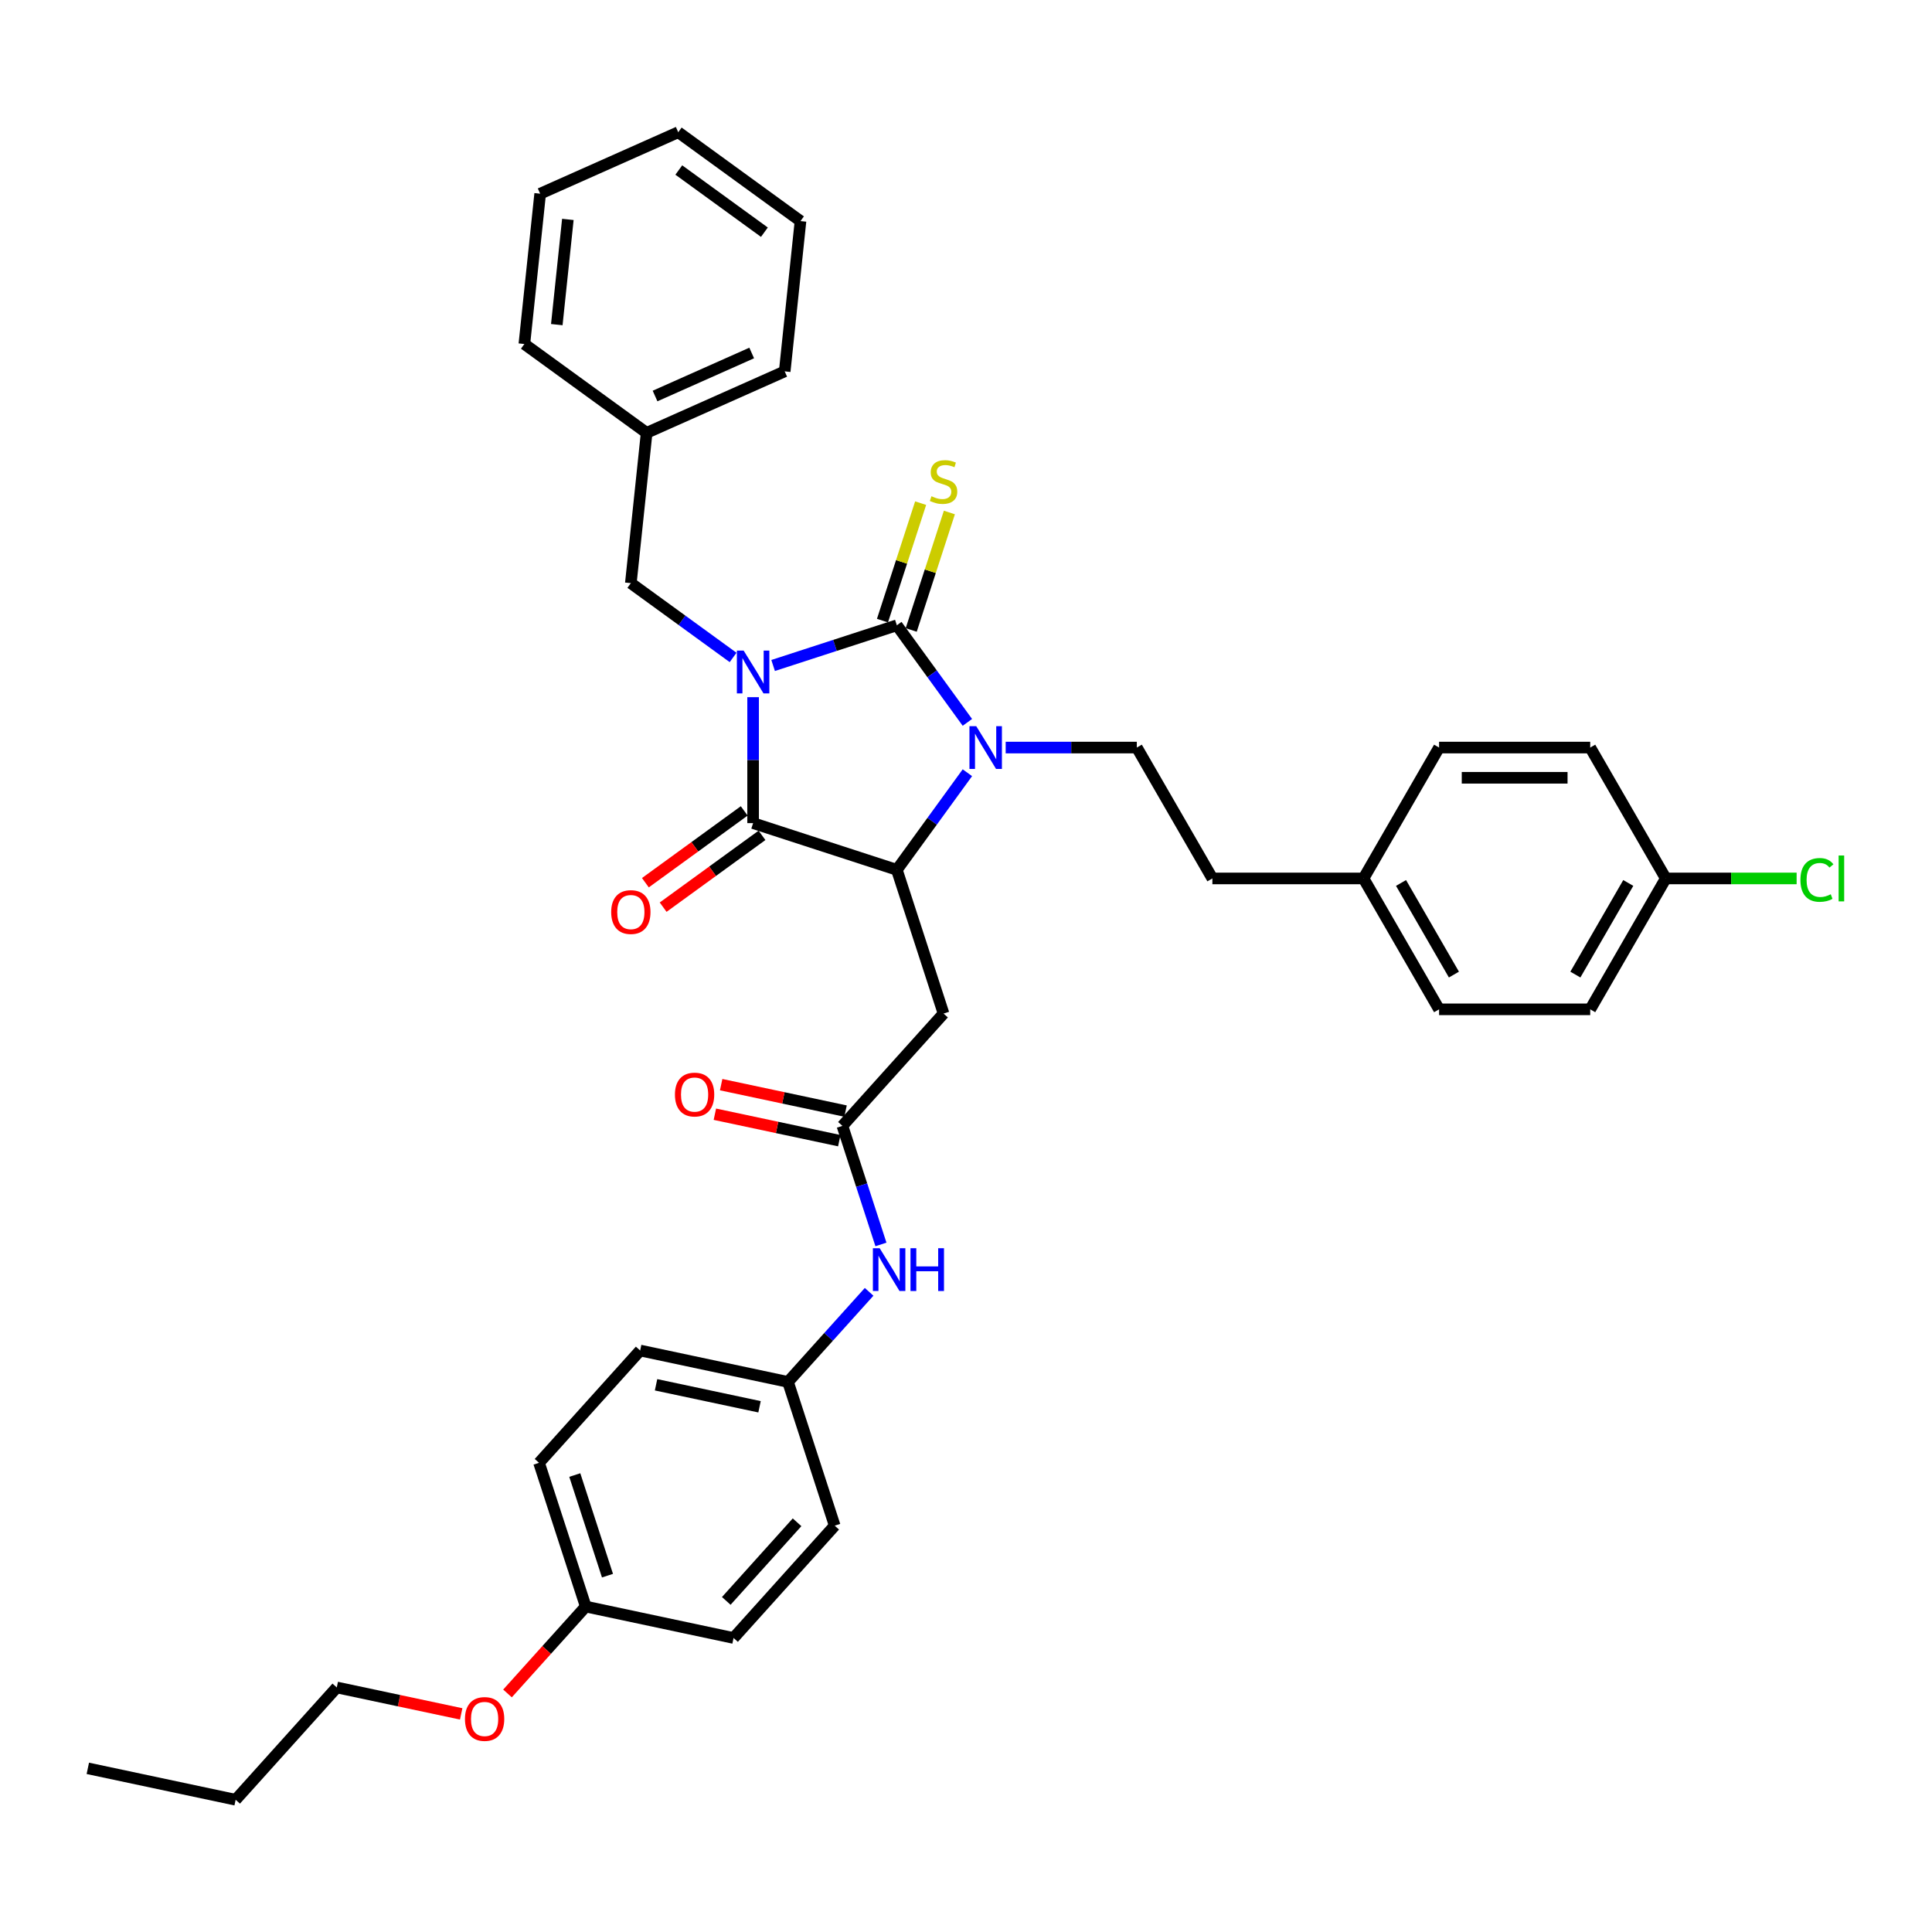 <?xml version='1.0' encoding='iso-8859-1'?>
<svg version='1.1' baseProfile='full'
              xmlns='http://www.w3.org/2000/svg'
                      xmlns:rdkit='http://www.rdkit.org/xml'
                      xmlns:xlink='http://www.w3.org/1999/xlink'
                  xml:space='preserve'
width='1000px' height='1000px' viewBox='0 0 1000 1000'>
<!-- END OF HEADER -->
<rect style='opacity:1.0;fill:#FFFFFF;stroke:none' width='1000' height='1000' x='0' y='0'> </rect>
<path class='bond-0' d='M 400.165,344.455 L 432.185,334.051' style='fill:none;fill-rule:evenodd;stroke:#0000FF;stroke-width:6px;stroke-linecap:butt;stroke-linejoin:miter;stroke-opacity:1' />
<path class='bond-0' d='M 432.185,334.051 L 464.206,323.647' style='fill:none;fill-rule:evenodd;stroke:#000000;stroke-width:6px;stroke-linecap:butt;stroke-linejoin:miter;stroke-opacity:1' />
<path class='bond-2' d='M 389.808,360.853 L 389.808,393.45' style='fill:none;fill-rule:evenodd;stroke:#0000FF;stroke-width:6px;stroke-linecap:butt;stroke-linejoin:miter;stroke-opacity:1' />
<path class='bond-2' d='M 389.808,393.45 L 389.808,426.047' style='fill:none;fill-rule:evenodd;stroke:#000000;stroke-width:6px;stroke-linecap:butt;stroke-linejoin:miter;stroke-opacity:1' />
<path class='bond-6' d='M 379.451,340.295 L 352.986,321.067' style='fill:none;fill-rule:evenodd;stroke:#0000FF;stroke-width:6px;stroke-linecap:butt;stroke-linejoin:miter;stroke-opacity:1' />
<path class='bond-6' d='M 352.986,321.067 L 326.521,301.84' style='fill:none;fill-rule:evenodd;stroke:#000000;stroke-width:6px;stroke-linecap:butt;stroke-linejoin:miter;stroke-opacity:1' />
<path class='bond-1' d='M 464.206,323.647 L 482.462,348.774' style='fill:none;fill-rule:evenodd;stroke:#000000;stroke-width:6px;stroke-linecap:butt;stroke-linejoin:miter;stroke-opacity:1' />
<path class='bond-1' d='M 482.462,348.774 L 500.718,373.901' style='fill:none;fill-rule:evenodd;stroke:#0000FF;stroke-width:6px;stroke-linecap:butt;stroke-linejoin:miter;stroke-opacity:1' />
<path class='bond-8' d='M 471.646,326.064 L 481.524,295.663' style='fill:none;fill-rule:evenodd;stroke:#000000;stroke-width:6px;stroke-linecap:butt;stroke-linejoin:miter;stroke-opacity:1' />
<path class='bond-8' d='M 481.524,295.663 L 491.401,265.262' style='fill:none;fill-rule:evenodd;stroke:#CCCC00;stroke-width:6px;stroke-linecap:butt;stroke-linejoin:miter;stroke-opacity:1' />
<path class='bond-8' d='M 456.766,321.229 L 466.644,290.828' style='fill:none;fill-rule:evenodd;stroke:#000000;stroke-width:6px;stroke-linecap:butt;stroke-linejoin:miter;stroke-opacity:1' />
<path class='bond-8' d='M 466.644,290.828 L 476.522,260.427' style='fill:none;fill-rule:evenodd;stroke:#CCCC00;stroke-width:6px;stroke-linecap:butt;stroke-linejoin:miter;stroke-opacity:1' />
<path class='bond-7' d='M 520.544,386.934 L 554.478,386.934' style='fill:none;fill-rule:evenodd;stroke:#0000FF;stroke-width:6px;stroke-linecap:butt;stroke-linejoin:miter;stroke-opacity:1' />
<path class='bond-7' d='M 554.478,386.934 L 588.413,386.934' style='fill:none;fill-rule:evenodd;stroke:#000000;stroke-width:6px;stroke-linecap:butt;stroke-linejoin:miter;stroke-opacity:1' />
<path class='bond-36' d='M 500.718,399.966 L 482.462,425.093' style='fill:none;fill-rule:evenodd;stroke:#0000FF;stroke-width:6px;stroke-linecap:butt;stroke-linejoin:miter;stroke-opacity:1' />
<path class='bond-36' d='M 482.462,425.093 L 464.206,450.22' style='fill:none;fill-rule:evenodd;stroke:#000000;stroke-width:6px;stroke-linecap:butt;stroke-linejoin:miter;stroke-opacity:1' />
<path class='bond-3' d='M 389.808,426.047 L 464.206,450.22' style='fill:none;fill-rule:evenodd;stroke:#000000;stroke-width:6px;stroke-linecap:butt;stroke-linejoin:miter;stroke-opacity:1' />
<path class='bond-9' d='M 385.21,419.718 L 359.629,438.304' style='fill:none;fill-rule:evenodd;stroke:#000000;stroke-width:6px;stroke-linecap:butt;stroke-linejoin:miter;stroke-opacity:1' />
<path class='bond-9' d='M 359.629,438.304 L 334.048,456.889' style='fill:none;fill-rule:evenodd;stroke:#FF0000;stroke-width:6px;stroke-linecap:butt;stroke-linejoin:miter;stroke-opacity:1' />
<path class='bond-9' d='M 394.406,432.376 L 368.825,450.961' style='fill:none;fill-rule:evenodd;stroke:#000000;stroke-width:6px;stroke-linecap:butt;stroke-linejoin:miter;stroke-opacity:1' />
<path class='bond-9' d='M 368.825,450.961 L 343.244,469.547' style='fill:none;fill-rule:evenodd;stroke:#FF0000;stroke-width:6px;stroke-linecap:butt;stroke-linejoin:miter;stroke-opacity:1' />
<path class='bond-4' d='M 464.206,450.22 L 488.379,524.618' style='fill:none;fill-rule:evenodd;stroke:#000000;stroke-width:6px;stroke-linecap:butt;stroke-linejoin:miter;stroke-opacity:1' />
<path class='bond-5' d='M 488.379,524.618 L 436.035,582.752' style='fill:none;fill-rule:evenodd;stroke:#000000;stroke-width:6px;stroke-linecap:butt;stroke-linejoin:miter;stroke-opacity:1' />
<path class='bond-10' d='M 436.035,582.752 L 446.005,613.435' style='fill:none;fill-rule:evenodd;stroke:#000000;stroke-width:6px;stroke-linecap:butt;stroke-linejoin:miter;stroke-opacity:1' />
<path class='bond-10' d='M 446.005,613.435 L 455.974,644.118' style='fill:none;fill-rule:evenodd;stroke:#0000FF;stroke-width:6px;stroke-linecap:butt;stroke-linejoin:miter;stroke-opacity:1' />
<path class='bond-11' d='M 437.662,575.1 L 405.466,568.257' style='fill:none;fill-rule:evenodd;stroke:#000000;stroke-width:6px;stroke-linecap:butt;stroke-linejoin:miter;stroke-opacity:1' />
<path class='bond-11' d='M 405.466,568.257 L 373.27,561.413' style='fill:none;fill-rule:evenodd;stroke:#FF0000;stroke-width:6px;stroke-linecap:butt;stroke-linejoin:miter;stroke-opacity:1' />
<path class='bond-11' d='M 434.409,590.404 L 402.213,583.56' style='fill:none;fill-rule:evenodd;stroke:#000000;stroke-width:6px;stroke-linecap:butt;stroke-linejoin:miter;stroke-opacity:1' />
<path class='bond-11' d='M 402.213,583.56 L 370.017,576.717' style='fill:none;fill-rule:evenodd;stroke:#FF0000;stroke-width:6px;stroke-linecap:butt;stroke-linejoin:miter;stroke-opacity:1' />
<path class='bond-16' d='M 326.521,301.84 L 334.698,224.041' style='fill:none;fill-rule:evenodd;stroke:#000000;stroke-width:6px;stroke-linecap:butt;stroke-linejoin:miter;stroke-opacity:1' />
<path class='bond-13' d='M 588.413,386.934 L 627.526,454.68' style='fill:none;fill-rule:evenodd;stroke:#000000;stroke-width:6px;stroke-linecap:butt;stroke-linejoin:miter;stroke-opacity:1' />
<path class='bond-12' d='M 449.851,668.653 L 428.858,691.969' style='fill:none;fill-rule:evenodd;stroke:#0000FF;stroke-width:6px;stroke-linecap:butt;stroke-linejoin:miter;stroke-opacity:1' />
<path class='bond-12' d='M 428.858,691.969 L 407.865,715.284' style='fill:none;fill-rule:evenodd;stroke:#000000;stroke-width:6px;stroke-linecap:butt;stroke-linejoin:miter;stroke-opacity:1' />
<path class='bond-19' d='M 407.865,715.284 L 432.038,789.682' style='fill:none;fill-rule:evenodd;stroke:#000000;stroke-width:6px;stroke-linecap:butt;stroke-linejoin:miter;stroke-opacity:1' />
<path class='bond-20' d='M 407.865,715.284 L 331.347,699.02' style='fill:none;fill-rule:evenodd;stroke:#000000;stroke-width:6px;stroke-linecap:butt;stroke-linejoin:miter;stroke-opacity:1' />
<path class='bond-20' d='M 393.134,728.148 L 339.572,716.763' style='fill:none;fill-rule:evenodd;stroke:#000000;stroke-width:6px;stroke-linecap:butt;stroke-linejoin:miter;stroke-opacity:1' />
<path class='bond-15' d='M 627.526,454.68 L 705.753,454.68' style='fill:none;fill-rule:evenodd;stroke:#000000;stroke-width:6px;stroke-linecap:butt;stroke-linejoin:miter;stroke-opacity:1' />
<path class='bond-14' d='M 862.207,454.68 L 823.093,522.426' style='fill:none;fill-rule:evenodd;stroke:#000000;stroke-width:6px;stroke-linecap:butt;stroke-linejoin:miter;stroke-opacity:1' />
<path class='bond-14' d='M 842.79,457.019 L 815.411,504.442' style='fill:none;fill-rule:evenodd;stroke:#000000;stroke-width:6px;stroke-linecap:butt;stroke-linejoin:miter;stroke-opacity:1' />
<path class='bond-18' d='M 862.207,454.68 L 896.071,454.68' style='fill:none;fill-rule:evenodd;stroke:#000000;stroke-width:6px;stroke-linecap:butt;stroke-linejoin:miter;stroke-opacity:1' />
<path class='bond-18' d='M 896.071,454.68 L 929.935,454.68' style='fill:none;fill-rule:evenodd;stroke:#00CC00;stroke-width:6px;stroke-linecap:butt;stroke-linejoin:miter;stroke-opacity:1' />
<path class='bond-38' d='M 862.207,454.68 L 823.093,386.934' style='fill:none;fill-rule:evenodd;stroke:#000000;stroke-width:6px;stroke-linecap:butt;stroke-linejoin:miter;stroke-opacity:1' />
<path class='bond-23' d='M 705.753,454.68 L 744.867,386.934' style='fill:none;fill-rule:evenodd;stroke:#000000;stroke-width:6px;stroke-linecap:butt;stroke-linejoin:miter;stroke-opacity:1' />
<path class='bond-24' d='M 705.753,454.68 L 744.867,522.426' style='fill:none;fill-rule:evenodd;stroke:#000000;stroke-width:6px;stroke-linecap:butt;stroke-linejoin:miter;stroke-opacity:1' />
<path class='bond-24' d='M 725.169,457.019 L 752.549,504.442' style='fill:none;fill-rule:evenodd;stroke:#000000;stroke-width:6px;stroke-linecap:butt;stroke-linejoin:miter;stroke-opacity:1' />
<path class='bond-29' d='M 334.698,224.041 L 406.162,192.224' style='fill:none;fill-rule:evenodd;stroke:#000000;stroke-width:6px;stroke-linecap:butt;stroke-linejoin:miter;stroke-opacity:1' />
<path class='bond-29' d='M 339.054,204.976 L 389.078,182.704' style='fill:none;fill-rule:evenodd;stroke:#000000;stroke-width:6px;stroke-linecap:butt;stroke-linejoin:miter;stroke-opacity:1' />
<path class='bond-30' d='M 334.698,224.041 L 271.411,178.061' style='fill:none;fill-rule:evenodd;stroke:#000000;stroke-width:6px;stroke-linecap:butt;stroke-linejoin:miter;stroke-opacity:1' />
<path class='bond-17' d='M 303.177,831.552 L 279.004,757.154' style='fill:none;fill-rule:evenodd;stroke:#000000;stroke-width:6px;stroke-linecap:butt;stroke-linejoin:miter;stroke-opacity:1' />
<path class='bond-17' d='M 314.431,815.557 L 297.509,763.479' style='fill:none;fill-rule:evenodd;stroke:#000000;stroke-width:6px;stroke-linecap:butt;stroke-linejoin:miter;stroke-opacity:1' />
<path class='bond-27' d='M 303.177,831.552 L 282.929,854.04' style='fill:none;fill-rule:evenodd;stroke:#000000;stroke-width:6px;stroke-linecap:butt;stroke-linejoin:miter;stroke-opacity:1' />
<path class='bond-27' d='M 282.929,854.04 L 262.68,876.528' style='fill:none;fill-rule:evenodd;stroke:#FF0000;stroke-width:6px;stroke-linecap:butt;stroke-linejoin:miter;stroke-opacity:1' />
<path class='bond-39' d='M 303.177,831.552 L 379.694,847.816' style='fill:none;fill-rule:evenodd;stroke:#000000;stroke-width:6px;stroke-linecap:butt;stroke-linejoin:miter;stroke-opacity:1' />
<path class='bond-25' d='M 432.038,789.682 L 379.694,847.816' style='fill:none;fill-rule:evenodd;stroke:#000000;stroke-width:6px;stroke-linecap:butt;stroke-linejoin:miter;stroke-opacity:1' />
<path class='bond-25' d='M 412.56,787.933 L 375.919,828.627' style='fill:none;fill-rule:evenodd;stroke:#000000;stroke-width:6px;stroke-linecap:butt;stroke-linejoin:miter;stroke-opacity:1' />
<path class='bond-26' d='M 331.347,699.02 L 279.004,757.154' style='fill:none;fill-rule:evenodd;stroke:#000000;stroke-width:6px;stroke-linecap:butt;stroke-linejoin:miter;stroke-opacity:1' />
<path class='bond-21' d='M 823.093,386.934 L 744.867,386.934' style='fill:none;fill-rule:evenodd;stroke:#000000;stroke-width:6px;stroke-linecap:butt;stroke-linejoin:miter;stroke-opacity:1' />
<path class='bond-21' d='M 811.359,402.579 L 756.601,402.579' style='fill:none;fill-rule:evenodd;stroke:#000000;stroke-width:6px;stroke-linecap:butt;stroke-linejoin:miter;stroke-opacity:1' />
<path class='bond-22' d='M 823.093,522.426 L 744.867,522.426' style='fill:none;fill-rule:evenodd;stroke:#000000;stroke-width:6px;stroke-linecap:butt;stroke-linejoin:miter;stroke-opacity:1' />
<path class='bond-28' d='M 238.708,887.108 L 206.512,880.265' style='fill:none;fill-rule:evenodd;stroke:#FF0000;stroke-width:6px;stroke-linecap:butt;stroke-linejoin:miter;stroke-opacity:1' />
<path class='bond-28' d='M 206.512,880.265 L 174.316,873.421' style='fill:none;fill-rule:evenodd;stroke:#000000;stroke-width:6px;stroke-linecap:butt;stroke-linejoin:miter;stroke-opacity:1' />
<path class='bond-31' d='M 174.316,873.421 L 121.972,931.555' style='fill:none;fill-rule:evenodd;stroke:#000000;stroke-width:6px;stroke-linecap:butt;stroke-linejoin:miter;stroke-opacity:1' />
<path class='bond-33' d='M 406.162,192.224 L 414.338,114.426' style='fill:none;fill-rule:evenodd;stroke:#000000;stroke-width:6px;stroke-linecap:butt;stroke-linejoin:miter;stroke-opacity:1' />
<path class='bond-34' d='M 271.411,178.061 L 279.588,100.263' style='fill:none;fill-rule:evenodd;stroke:#000000;stroke-width:6px;stroke-linecap:butt;stroke-linejoin:miter;stroke-opacity:1' />
<path class='bond-34' d='M 288.197,168.027 L 293.921,113.568' style='fill:none;fill-rule:evenodd;stroke:#000000;stroke-width:6px;stroke-linecap:butt;stroke-linejoin:miter;stroke-opacity:1' />
<path class='bond-32' d='M 121.972,931.555 L 45.455,915.291' style='fill:none;fill-rule:evenodd;stroke:#000000;stroke-width:6px;stroke-linecap:butt;stroke-linejoin:miter;stroke-opacity:1' />
<path class='bond-37' d='M 414.338,114.426 L 351.052,68.445' style='fill:none;fill-rule:evenodd;stroke:#000000;stroke-width:6px;stroke-linecap:butt;stroke-linejoin:miter;stroke-opacity:1' />
<path class='bond-37' d='M 395.649,120.186 L 351.349,87.999' style='fill:none;fill-rule:evenodd;stroke:#000000;stroke-width:6px;stroke-linecap:butt;stroke-linejoin:miter;stroke-opacity:1' />
<path class='bond-35' d='M 279.588,100.263 L 351.052,68.445' style='fill:none;fill-rule:evenodd;stroke:#000000;stroke-width:6px;stroke-linecap:butt;stroke-linejoin:miter;stroke-opacity:1' />
<path  class='atom-0' d='M 384.911 336.743
L 392.17 348.477
Q 392.89 349.635, 394.048 351.732
Q 395.205 353.828, 395.268 353.953
L 395.268 336.743
L 398.209 336.743
L 398.209 358.897
L 395.174 358.897
L 387.383 346.068
Q 386.475 344.566, 385.505 342.845
Q 384.567 341.124, 384.285 340.592
L 384.285 358.897
L 381.406 358.897
L 381.406 336.743
L 384.911 336.743
' fill='#0000FF'/>
<path  class='atom-2' d='M 505.289 375.857
L 512.549 387.591
Q 513.268 388.748, 514.426 390.845
Q 515.584 392.941, 515.647 393.067
L 515.647 375.857
L 518.588 375.857
L 518.588 398.01
L 515.553 398.01
L 507.761 385.181
Q 506.854 383.679, 505.884 381.958
Q 504.945 380.237, 504.663 379.705
L 504.663 398.01
L 501.785 398.01
L 501.785 375.857
L 505.289 375.857
' fill='#0000FF'/>
<path  class='atom-9' d='M 482.121 256.852
Q 482.371 256.946, 483.404 257.384
Q 484.437 257.822, 485.563 258.104
Q 486.721 258.354, 487.847 258.354
Q 489.944 258.354, 491.164 257.353
Q 492.384 256.32, 492.384 254.537
Q 492.384 253.317, 491.759 252.566
Q 491.164 251.815, 490.225 251.408
Q 489.287 251.001, 487.722 250.532
Q 485.751 249.937, 484.562 249.374
Q 483.404 248.811, 482.559 247.622
Q 481.746 246.433, 481.746 244.43
Q 481.746 241.645, 483.623 239.924
Q 485.532 238.203, 489.287 238.203
Q 491.852 238.203, 494.762 239.423
L 494.043 241.833
Q 491.383 240.738, 489.38 240.738
Q 487.221 240.738, 486.032 241.645
Q 484.843 242.521, 484.875 244.055
Q 484.875 245.244, 485.469 245.963
Q 486.095 246.683, 486.971 247.09
Q 487.879 247.496, 489.38 247.966
Q 491.383 248.592, 492.572 249.217
Q 493.761 249.843, 494.606 251.126
Q 495.482 252.378, 495.482 254.537
Q 495.482 257.603, 493.417 259.262
Q 491.383 260.889, 487.972 260.889
Q 486.001 260.889, 484.499 260.451
Q 483.028 260.044, 481.276 259.324
L 482.121 256.852
' fill='#CCCC00'/>
<path  class='atom-10' d='M 316.351 472.09
Q 316.351 466.771, 318.98 463.798
Q 321.608 460.825, 326.521 460.825
Q 331.434 460.825, 334.062 463.798
Q 336.69 466.771, 336.69 472.09
Q 336.69 477.472, 334.031 480.539
Q 331.371 483.574, 326.521 483.574
Q 321.64 483.574, 318.98 480.539
Q 316.351 477.503, 316.351 472.09
M 326.521 481.07
Q 329.9 481.07, 331.715 478.818
Q 333.561 476.533, 333.561 472.09
Q 333.561 467.741, 331.715 465.55
Q 329.9 463.329, 326.521 463.329
Q 323.142 463.329, 321.295 465.519
Q 319.481 467.709, 319.481 472.09
Q 319.481 476.565, 321.295 478.818
Q 323.142 481.07, 326.521 481.07
' fill='#FF0000'/>
<path  class='atom-11' d='M 455.312 646.073
L 462.571 657.807
Q 463.291 658.965, 464.449 661.062
Q 465.606 663.158, 465.669 663.283
L 465.669 646.073
L 468.61 646.073
L 468.61 668.227
L 465.575 668.227
L 457.784 655.398
Q 456.876 653.896, 455.906 652.175
Q 454.967 650.454, 454.686 649.922
L 454.686 668.227
L 451.807 668.227
L 451.807 646.073
L 455.312 646.073
' fill='#0000FF'/>
<path  class='atom-11' d='M 471.27 646.073
L 474.274 646.073
L 474.274 655.492
L 485.601 655.492
L 485.601 646.073
L 488.605 646.073
L 488.605 668.227
L 485.601 668.227
L 485.601 657.995
L 474.274 657.995
L 474.274 668.227
L 471.27 668.227
L 471.27 646.073
' fill='#0000FF'/>
<path  class='atom-12' d='M 349.348 566.55
Q 349.348 561.231, 351.977 558.258
Q 354.605 555.286, 359.518 555.286
Q 364.431 555.286, 367.059 558.258
Q 369.687 561.231, 369.687 566.55
Q 369.687 571.932, 367.028 574.999
Q 364.368 578.034, 359.518 578.034
Q 354.637 578.034, 351.977 574.999
Q 349.348 571.964, 349.348 566.55
M 359.518 575.531
Q 362.897 575.531, 364.712 573.278
Q 366.558 570.994, 366.558 566.55
Q 366.558 562.201, 364.712 560.011
Q 362.897 557.789, 359.518 557.789
Q 356.139 557.789, 354.292 559.979
Q 352.478 562.17, 352.478 566.55
Q 352.478 571.025, 354.292 573.278
Q 356.139 575.531, 359.518 575.531
' fill='#FF0000'/>
<path  class='atom-19' d='M 931.891 455.447
Q 931.891 449.939, 934.457 447.061
Q 937.054 444.151, 941.967 444.151
Q 946.535 444.151, 948.976 447.374
L 946.911 449.063
Q 945.127 446.716, 941.967 446.716
Q 938.618 446.716, 936.835 448.969
Q 935.083 451.191, 935.083 455.447
Q 935.083 459.827, 936.898 462.08
Q 938.744 464.333, 942.311 464.333
Q 944.751 464.333, 947.599 462.862
L 948.475 465.209
Q 947.317 465.96, 945.565 466.398
Q 943.813 466.836, 941.873 466.836
Q 937.054 466.836, 934.457 463.895
Q 931.891 460.954, 931.891 455.447
' fill='#00CC00'/>
<path  class='atom-19' d='M 951.667 442.805
L 954.545 442.805
L 954.545 466.555
L 951.667 466.555
L 951.667 442.805
' fill='#00CC00'/>
<path  class='atom-28' d='M 240.664 889.748
Q 240.664 884.429, 243.292 881.456
Q 245.92 878.483, 250.833 878.483
Q 255.746 878.483, 258.374 881.456
Q 261.003 884.429, 261.003 889.748
Q 261.003 895.13, 258.343 898.196
Q 255.683 901.232, 250.833 901.232
Q 245.952 901.232, 243.292 898.196
Q 240.664 895.161, 240.664 889.748
M 250.833 898.728
Q 254.212 898.728, 256.027 896.475
Q 257.873 894.191, 257.873 889.748
Q 257.873 885.399, 256.027 883.208
Q 254.212 880.987, 250.833 880.987
Q 247.454 880.987, 245.607 883.177
Q 243.793 885.367, 243.793 889.748
Q 243.793 894.223, 245.607 896.475
Q 247.454 898.728, 250.833 898.728
' fill='#FF0000'/>
</svg>
